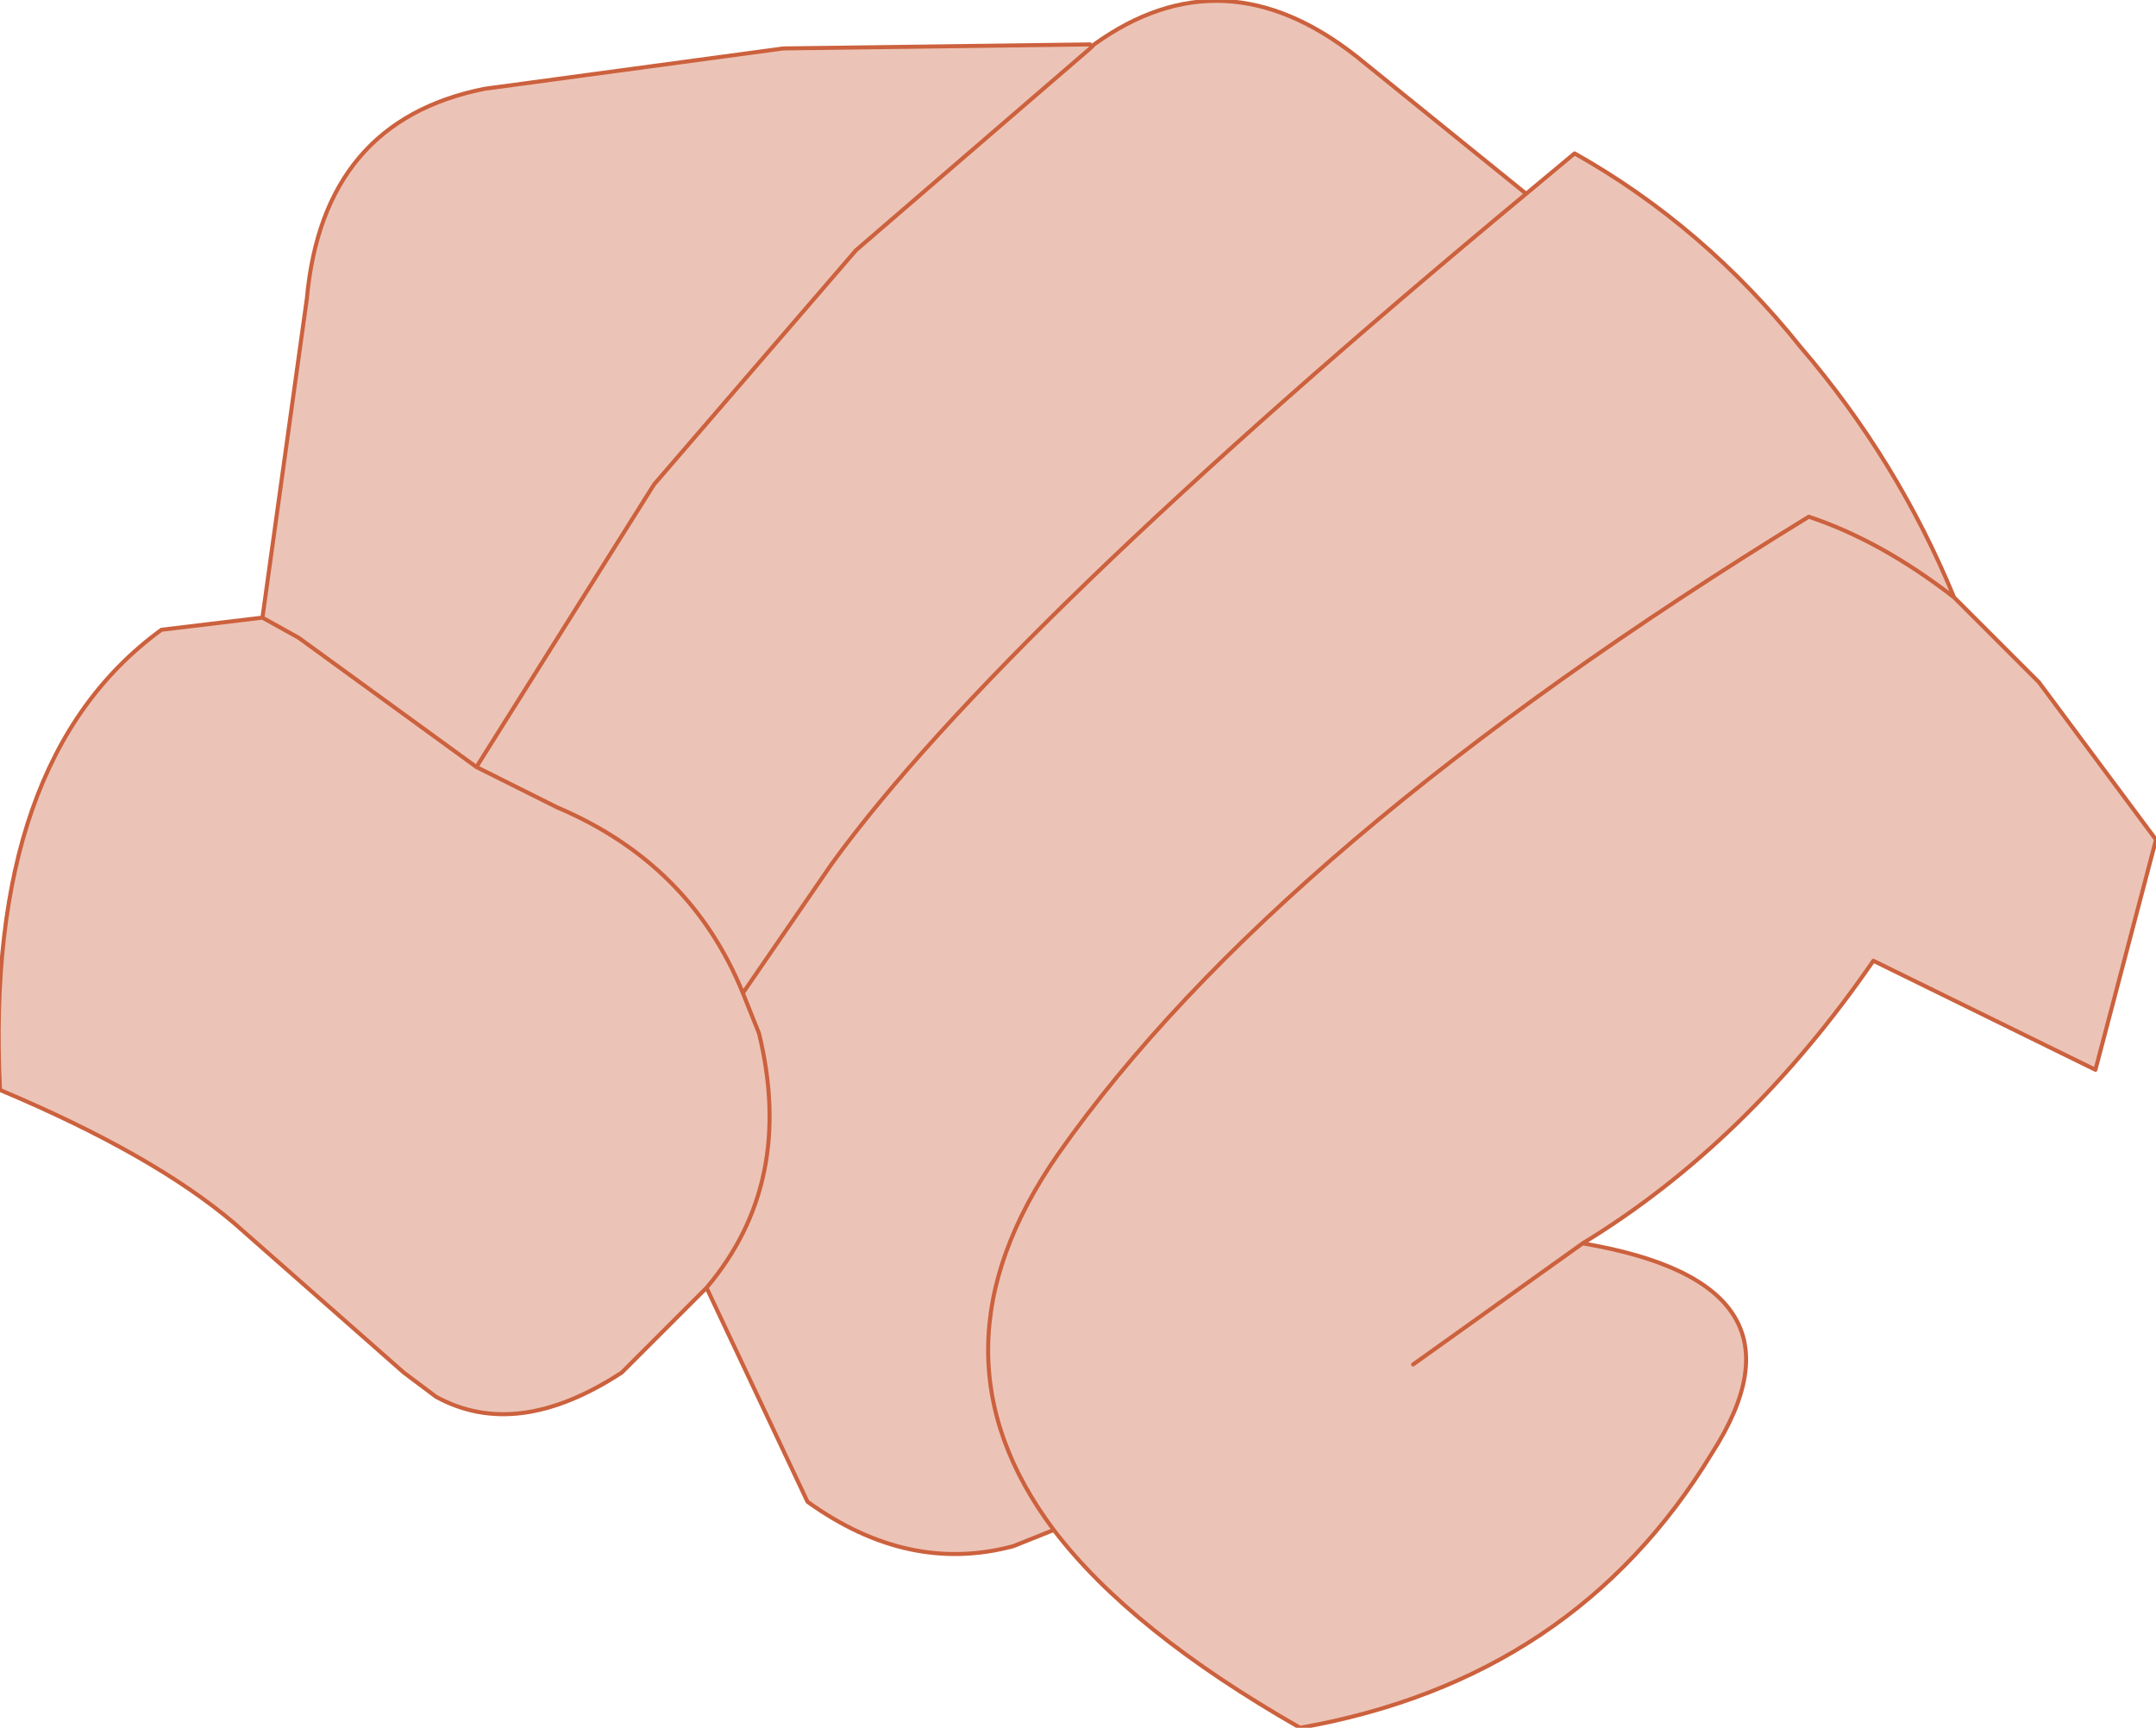 <?xml version="1.0" encoding="UTF-8" standalone="no"?>
<svg xmlns:xlink="http://www.w3.org/1999/xlink" height="21.4px" width="26.7px" xmlns="http://www.w3.org/2000/svg">
  <g transform="matrix(1.0, 0.0, 0.0, 1.0, 13.35, 10.7)">
    <path d="M0.15 -10.15 L0.15 -10.1 0.2 -10.15 Q1.8 -11.3 3.45 -10.0 L5.55 -8.3 6.15 -8.8 Q7.75 -7.9 8.95 -6.4 10.15 -5.0 10.85 -3.3 L10.9 -3.25 11.9 -2.25 13.35 -0.3 12.6 2.55 9.85 1.2 Q8.3 3.45 6.25 4.7 9.2 5.2 7.85 7.3 6.15 10.1 2.75 10.7 0.65 9.5 -0.3 8.25 L-0.8 8.45 Q-2.1 8.8 -3.35 7.9 L-4.6 5.25 -5.65 6.3 Q-6.95 7.15 -7.95 6.6 L-8.35 6.3 -10.45 4.45 Q-11.45 3.6 -13.35 2.8 -13.55 -1.3 -11.35 -2.9 L-10.1 -3.05 -9.55 -7.0 Q-9.35 -9.2 -7.35 -9.6 L-3.65 -10.1 0.15 -10.15 M4.15 6.2 L6.25 4.7 4.15 6.2 M-7.45 -1.2 L-9.65 -2.8 -10.1 -3.05 -9.65 -2.8 -7.45 -1.2 -5.25 -4.7 -2.75 -7.6 0.15 -10.1 -2.75 -7.6 -5.25 -4.7 -7.45 -1.2 -6.45 -0.7 Q-4.8 0.0 -4.15 1.6 -4.8 0.0 -6.45 -0.7 L-7.45 -1.2 M-0.3 8.25 Q-1.95 6.05 -0.25 3.6 2.45 -0.25 9.05 -4.3 9.95 -4.0 10.85 -3.3 9.95 -4.0 9.05 -4.3 2.45 -0.25 -0.25 3.6 -1.95 6.05 -0.3 8.25 M-4.6 5.25 Q-3.5 3.95 -3.95 2.1 L-4.15 1.6 -3.05 0.0 Q-0.95 -2.9 5.55 -8.3 -0.95 -2.9 -3.05 0.0 L-4.15 1.6 -3.95 2.1 Q-3.5 3.95 -4.6 5.25" fill="#ecc4b7" fill-rule="evenodd" stroke="none"/>
    <path d="M0.15 -10.1 L0.2 -10.15 Q1.8 -11.3 3.45 -10.0 L5.55 -8.3 6.15 -8.8 Q7.75 -7.9 8.95 -6.4 10.15 -5.0 10.85 -3.3 L10.9 -3.25 11.9 -2.25 13.35 -0.3 12.6 2.55 9.85 1.2 Q8.3 3.45 6.25 4.7 9.2 5.2 7.85 7.3 6.15 10.1 2.75 10.7 0.65 9.5 -0.3 8.25 L-0.8 8.45 Q-2.1 8.8 -3.35 7.9 L-4.6 5.25 -5.65 6.3 Q-6.95 7.15 -7.95 6.6 L-8.35 6.3 -10.45 4.45 Q-11.45 3.6 -13.35 2.8 -13.55 -1.3 -11.35 -2.9 L-10.1 -3.05 -9.55 -7.0 Q-9.35 -9.2 -7.35 -9.6 L-3.65 -10.1 0.15 -10.15 M5.55 -8.3 Q-0.95 -2.9 -3.05 0.0 L-4.15 1.6 -3.95 2.1 Q-3.5 3.95 -4.6 5.25 M0.15 -10.1 L-2.75 -7.6 -5.25 -4.7 -7.45 -1.2 -6.45 -0.7 Q-4.8 0.0 -4.15 1.6 M10.85 -3.3 Q9.95 -4.0 9.05 -4.3 2.45 -0.25 -0.25 3.6 -1.95 6.05 -0.3 8.25 M-10.1 -3.05 L-9.65 -2.8 -7.45 -1.2 M6.25 4.7 L4.15 6.2" fill="none" stroke="#cc613e" stroke-linecap="round" stroke-linejoin="round" stroke-width="0.05"/>
  </g>
</svg>
